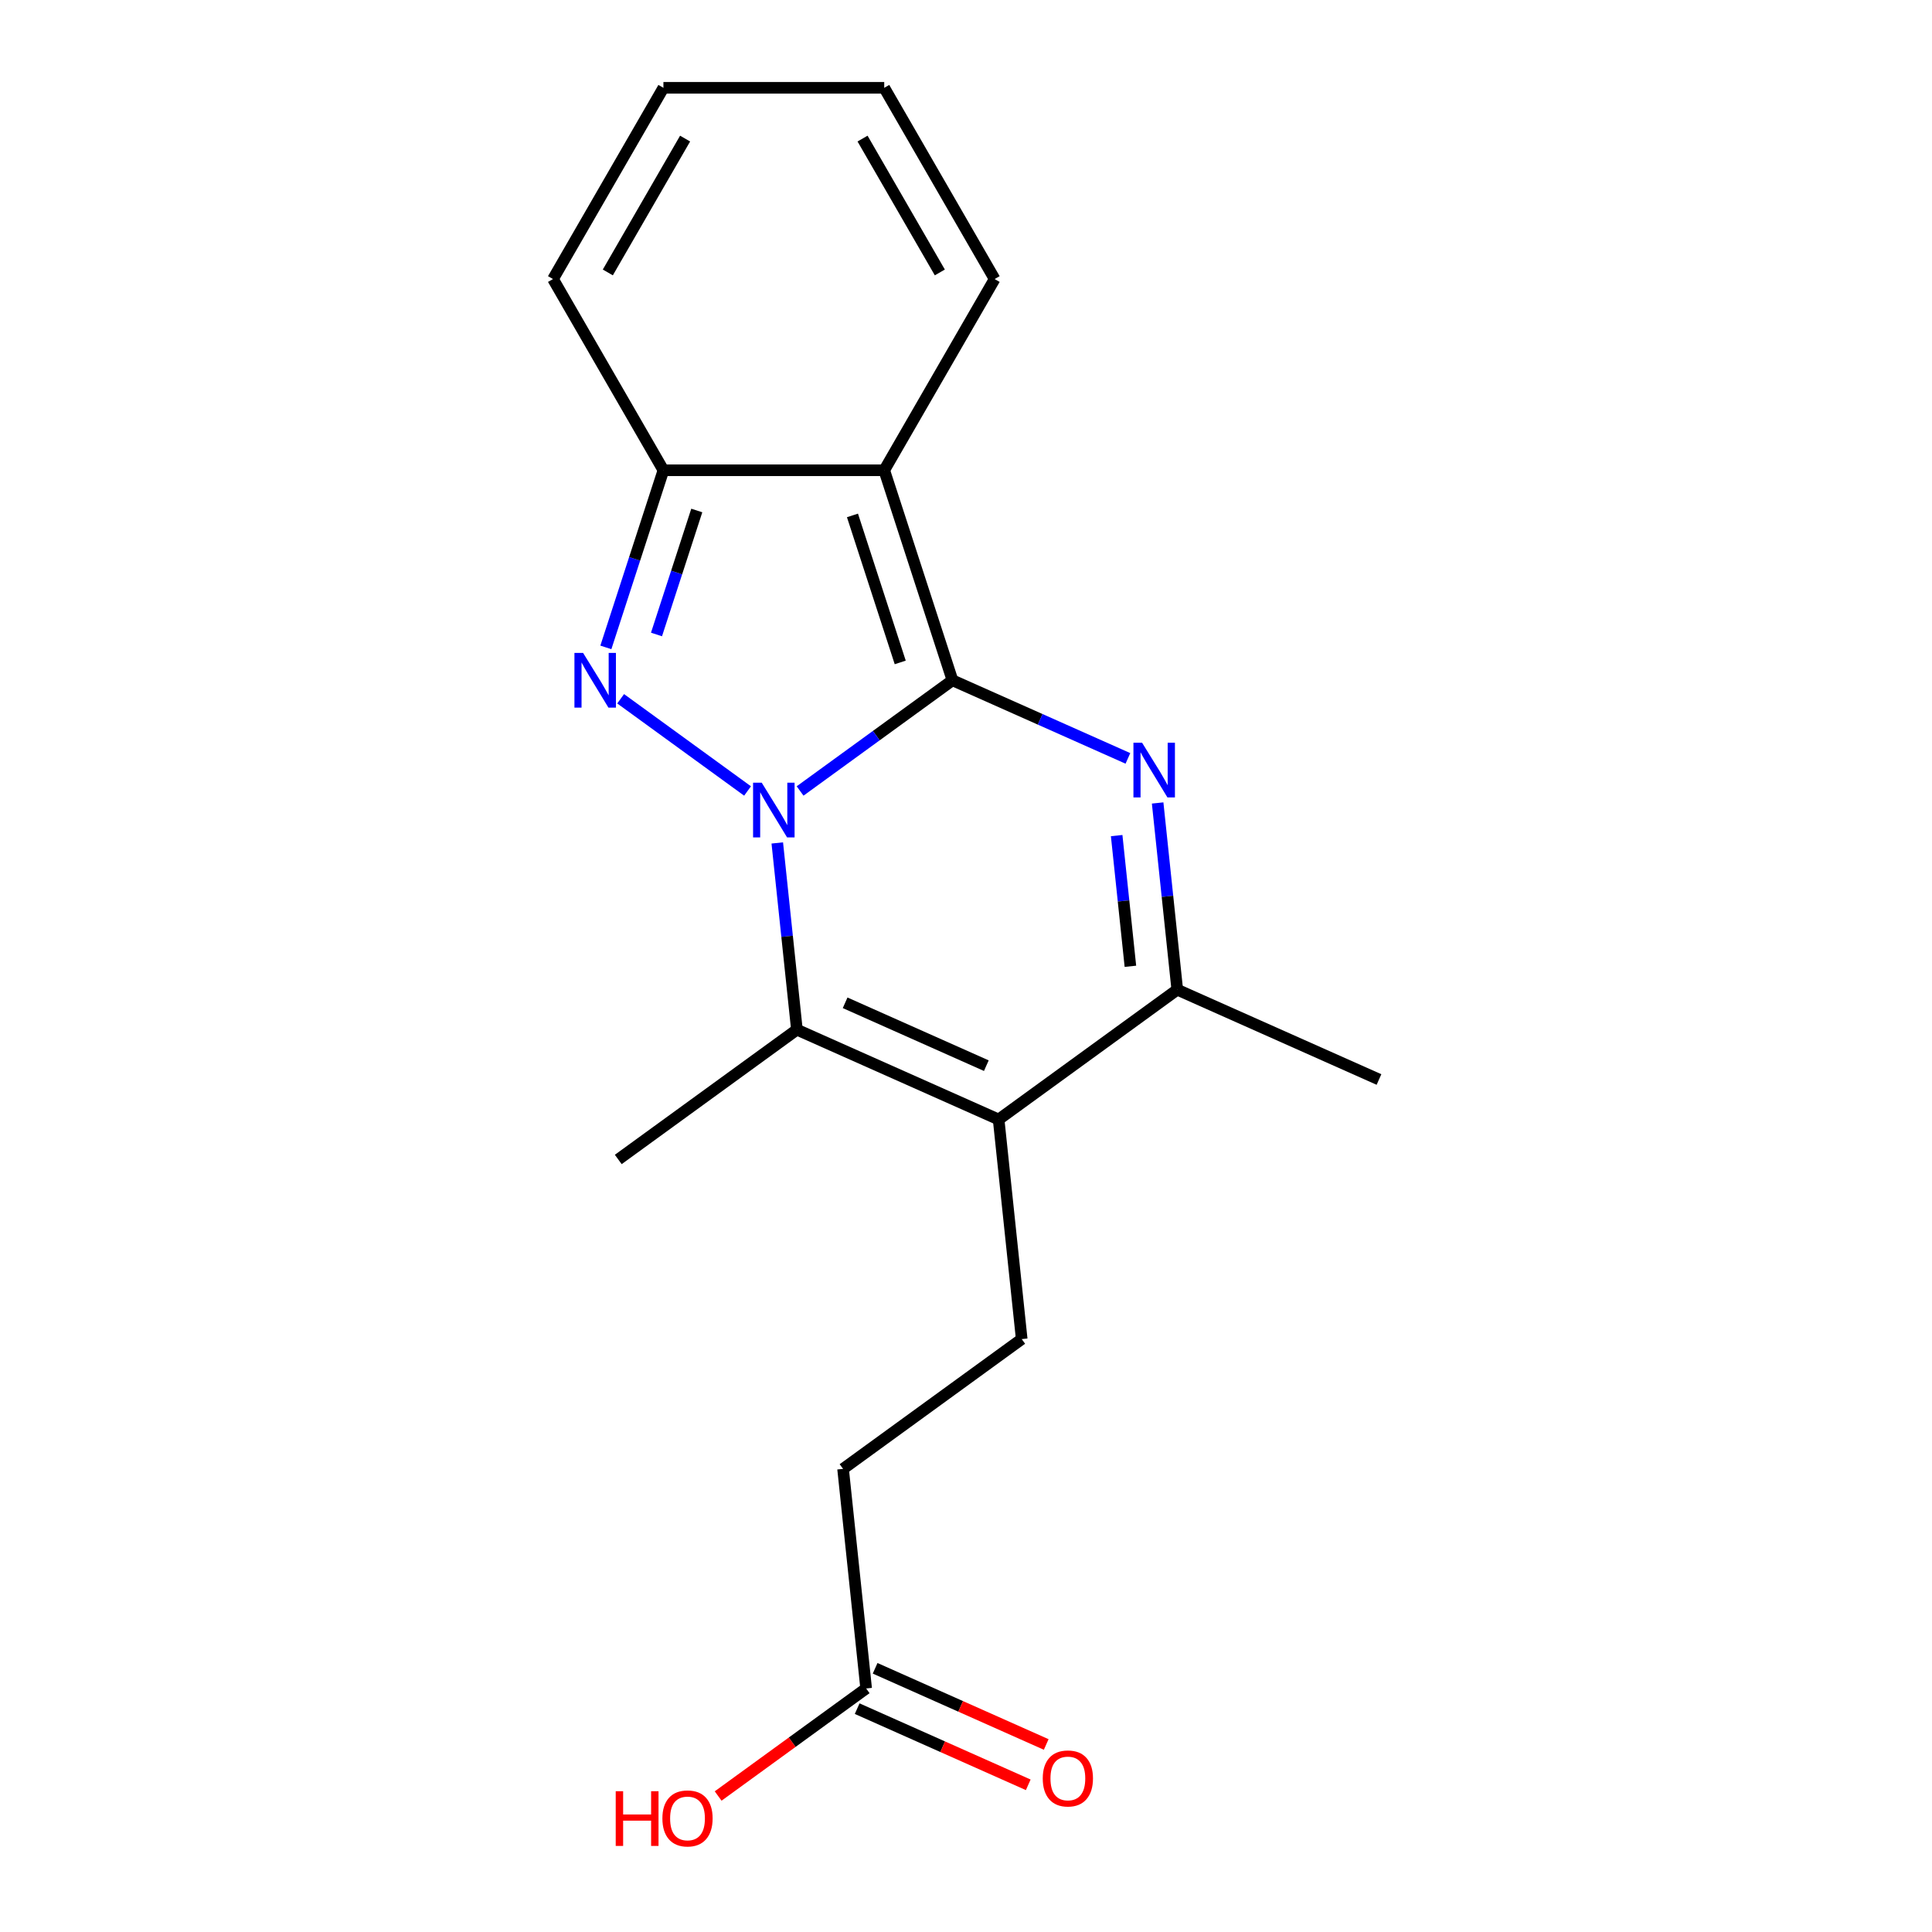<?xml version='1.0' encoding='iso-8859-1'?>
<svg version='1.1' baseProfile='full'
              xmlns='http://www.w3.org/2000/svg'
                      xmlns:rdkit='http://www.rdkit.org/xml'
                      xmlns:xlink='http://www.w3.org/1999/xlink'
                  xml:space='preserve'
width='1000px' height='1000px' viewBox='0 0 1000 1000'>
<!-- END OF HEADER -->
<rect style='opacity:1.0;fill:#FFFFFF;stroke:none' width='1000' height='1000' x='0' y='0'> </rect>
<path class='bond-0' d='M 492.994,352.111 L 453.561,380.761' style='fill:none;fill-rule:evenodd;stroke:#000000;stroke-width:6px;stroke-linecap:butt;stroke-linejoin:miter;stroke-opacity:1' />
<path class='bond-0' d='M 453.561,380.761 L 414.127,409.411' style='fill:none;fill-rule:evenodd;stroke:#0000FF;stroke-width:6px;stroke-linecap:butt;stroke-linejoin:miter;stroke-opacity:1' />
<path class='bond-1' d='M 492.994,352.111 L 457.676,243.413' style='fill:none;fill-rule:evenodd;stroke:#000000;stroke-width:6px;stroke-linecap:butt;stroke-linejoin:miter;stroke-opacity:1' />
<path class='bond-1' d='M 465.957,342.87 L 441.234,266.781' style='fill:none;fill-rule:evenodd;stroke:#000000;stroke-width:6px;stroke-linecap:butt;stroke-linejoin:miter;stroke-opacity:1' />
<path class='bond-3' d='M 492.994,352.111 L 538.4,372.327' style='fill:none;fill-rule:evenodd;stroke:#000000;stroke-width:6px;stroke-linecap:butt;stroke-linejoin:miter;stroke-opacity:1' />
<path class='bond-3' d='M 538.4,372.327 L 583.807,392.544' style='fill:none;fill-rule:evenodd;stroke:#0000FF;stroke-width:6px;stroke-linecap:butt;stroke-linejoin:miter;stroke-opacity:1' />
<path class='bond-2' d='M 386.933,409.411 L 321.243,361.685' style='fill:none;fill-rule:evenodd;stroke:#0000FF;stroke-width:6px;stroke-linecap:butt;stroke-linejoin:miter;stroke-opacity:1' />
<path class='bond-4' d='M 402.319,436.307 L 407.398,484.631' style='fill:none;fill-rule:evenodd;stroke:#0000FF;stroke-width:6px;stroke-linecap:butt;stroke-linejoin:miter;stroke-opacity:1' />
<path class='bond-4' d='M 407.398,484.631 L 412.477,532.955' style='fill:none;fill-rule:evenodd;stroke:#000000;stroke-width:6px;stroke-linecap:butt;stroke-linejoin:miter;stroke-opacity:1' />
<path class='bond-6' d='M 457.676,243.413 L 343.384,243.413' style='fill:none;fill-rule:evenodd;stroke:#000000;stroke-width:6px;stroke-linecap:butt;stroke-linejoin:miter;stroke-opacity:1' />
<path class='bond-9' d='M 457.676,243.413 L 514.822,144.434' style='fill:none;fill-rule:evenodd;stroke:#000000;stroke-width:6px;stroke-linecap:butt;stroke-linejoin:miter;stroke-opacity:1' />
<path class='bond-19' d='M 313.596,335.094 L 328.49,289.253' style='fill:none;fill-rule:evenodd;stroke:#0000FF;stroke-width:6px;stroke-linecap:butt;stroke-linejoin:miter;stroke-opacity:1' />
<path class='bond-19' d='M 328.49,289.253 L 343.384,243.413' style='fill:none;fill-rule:evenodd;stroke:#000000;stroke-width:6px;stroke-linecap:butt;stroke-linejoin:miter;stroke-opacity:1' />
<path class='bond-19' d='M 339.803,328.405 L 350.229,296.317' style='fill:none;fill-rule:evenodd;stroke:#0000FF;stroke-width:6px;stroke-linecap:butt;stroke-linejoin:miter;stroke-opacity:1' />
<path class='bond-19' d='M 350.229,296.317 L 360.656,264.229' style='fill:none;fill-rule:evenodd;stroke:#000000;stroke-width:6px;stroke-linecap:butt;stroke-linejoin:miter;stroke-opacity:1' />
<path class='bond-7' d='M 599.193,415.615 L 604.272,463.939' style='fill:none;fill-rule:evenodd;stroke:#0000FF;stroke-width:6px;stroke-linecap:butt;stroke-linejoin:miter;stroke-opacity:1' />
<path class='bond-7' d='M 604.272,463.939 L 609.351,512.263' style='fill:none;fill-rule:evenodd;stroke:#000000;stroke-width:6px;stroke-linecap:butt;stroke-linejoin:miter;stroke-opacity:1' />
<path class='bond-7' d='M 577.983,432.501 L 581.539,466.328' style='fill:none;fill-rule:evenodd;stroke:#0000FF;stroke-width:6px;stroke-linecap:butt;stroke-linejoin:miter;stroke-opacity:1' />
<path class='bond-7' d='M 581.539,466.328 L 585.094,500.155' style='fill:none;fill-rule:evenodd;stroke:#000000;stroke-width:6px;stroke-linecap:butt;stroke-linejoin:miter;stroke-opacity:1' />
<path class='bond-16' d='M 412.477,532.955 L 320.013,600.134' style='fill:none;fill-rule:evenodd;stroke:#000000;stroke-width:6px;stroke-linecap:butt;stroke-linejoin:miter;stroke-opacity:1' />
<path class='bond-20' d='M 412.477,532.955 L 516.887,579.442' style='fill:none;fill-rule:evenodd;stroke:#000000;stroke-width:6px;stroke-linecap:butt;stroke-linejoin:miter;stroke-opacity:1' />
<path class='bond-20' d='M 437.436,519.046 L 510.523,551.587' style='fill:none;fill-rule:evenodd;stroke:#000000;stroke-width:6px;stroke-linecap:butt;stroke-linejoin:miter;stroke-opacity:1' />
<path class='bond-5' d='M 516.887,579.442 L 609.351,512.263' style='fill:none;fill-rule:evenodd;stroke:#000000;stroke-width:6px;stroke-linecap:butt;stroke-linejoin:miter;stroke-opacity:1' />
<path class='bond-8' d='M 516.887,579.442 L 528.834,693.107' style='fill:none;fill-rule:evenodd;stroke:#000000;stroke-width:6px;stroke-linecap:butt;stroke-linejoin:miter;stroke-opacity:1' />
<path class='bond-11' d='M 343.384,243.413 L 286.239,144.434' style='fill:none;fill-rule:evenodd;stroke:#000000;stroke-width:6px;stroke-linecap:butt;stroke-linejoin:miter;stroke-opacity:1' />
<path class='bond-18' d='M 609.351,512.263 L 713.761,558.749' style='fill:none;fill-rule:evenodd;stroke:#000000;stroke-width:6px;stroke-linecap:butt;stroke-linejoin:miter;stroke-opacity:1' />
<path class='bond-15' d='M 528.834,693.107 L 436.37,760.286' style='fill:none;fill-rule:evenodd;stroke:#000000;stroke-width:6px;stroke-linecap:butt;stroke-linejoin:miter;stroke-opacity:1' />
<path class='bond-12' d='M 514.822,144.434 L 457.676,45.455' style='fill:none;fill-rule:evenodd;stroke:#000000;stroke-width:6px;stroke-linecap:butt;stroke-linejoin:miter;stroke-opacity:1' />
<path class='bond-12' d='M 486.454,141.016 L 446.452,71.731' style='fill:none;fill-rule:evenodd;stroke:#000000;stroke-width:6px;stroke-linecap:butt;stroke-linejoin:miter;stroke-opacity:1' />
<path class='bond-10' d='M 448.317,873.951 L 436.37,760.286' style='fill:none;fill-rule:evenodd;stroke:#000000;stroke-width:6px;stroke-linecap:butt;stroke-linejoin:miter;stroke-opacity:1' />
<path class='bond-14' d='M 443.668,884.392 L 487.945,904.106' style='fill:none;fill-rule:evenodd;stroke:#000000;stroke-width:6px;stroke-linecap:butt;stroke-linejoin:miter;stroke-opacity:1' />
<path class='bond-14' d='M 487.945,904.106 L 532.221,923.819' style='fill:none;fill-rule:evenodd;stroke:#FF0000;stroke-width:6px;stroke-linecap:butt;stroke-linejoin:miter;stroke-opacity:1' />
<path class='bond-14' d='M 452.966,863.51 L 497.242,883.223' style='fill:none;fill-rule:evenodd;stroke:#000000;stroke-width:6px;stroke-linecap:butt;stroke-linejoin:miter;stroke-opacity:1' />
<path class='bond-14' d='M 497.242,883.223 L 541.519,902.937' style='fill:none;fill-rule:evenodd;stroke:#FF0000;stroke-width:6px;stroke-linecap:butt;stroke-linejoin:miter;stroke-opacity:1' />
<path class='bond-17' d='M 448.317,873.951 L 410.014,901.78' style='fill:none;fill-rule:evenodd;stroke:#000000;stroke-width:6px;stroke-linecap:butt;stroke-linejoin:miter;stroke-opacity:1' />
<path class='bond-17' d='M 410.014,901.78 L 371.71,929.609' style='fill:none;fill-rule:evenodd;stroke:#FF0000;stroke-width:6px;stroke-linecap:butt;stroke-linejoin:miter;stroke-opacity:1' />
<path class='bond-21' d='M 286.239,144.434 L 343.384,45.455' style='fill:none;fill-rule:evenodd;stroke:#000000;stroke-width:6px;stroke-linecap:butt;stroke-linejoin:miter;stroke-opacity:1' />
<path class='bond-21' d='M 314.606,141.016 L 354.608,71.731' style='fill:none;fill-rule:evenodd;stroke:#000000;stroke-width:6px;stroke-linecap:butt;stroke-linejoin:miter;stroke-opacity:1' />
<path class='bond-13' d='M 457.676,45.455 L 343.384,45.455' style='fill:none;fill-rule:evenodd;stroke:#000000;stroke-width:6px;stroke-linecap:butt;stroke-linejoin:miter;stroke-opacity:1' />
<path  class='atom-1' d='M 394.27 405.13
L 403.55 420.13
Q 404.47 421.61, 405.95 424.29
Q 407.43 426.97, 407.51 427.13
L 407.51 405.13
L 411.27 405.13
L 411.27 433.45
L 407.39 433.45
L 397.43 417.05
Q 396.27 415.13, 395.03 412.93
Q 393.83 410.73, 393.47 410.05
L 393.47 433.45
L 389.79 433.45
L 389.79 405.13
L 394.27 405.13
' fill='#0000FF'/>
<path  class='atom-3' d='M 301.806 337.951
L 311.086 352.951
Q 312.006 354.431, 313.486 357.111
Q 314.966 359.791, 315.046 359.951
L 315.046 337.951
L 318.806 337.951
L 318.806 366.271
L 314.926 366.271
L 304.966 349.871
Q 303.806 347.951, 302.566 345.751
Q 301.366 343.551, 301.006 342.871
L 301.006 366.271
L 297.326 366.271
L 297.326 337.951
L 301.806 337.951
' fill='#0000FF'/>
<path  class='atom-4' d='M 591.144 384.437
L 600.424 399.437
Q 601.344 400.917, 602.824 403.597
Q 604.304 406.277, 604.384 406.437
L 604.384 384.437
L 608.144 384.437
L 608.144 412.757
L 604.264 412.757
L 594.304 396.357
Q 593.144 394.437, 591.904 392.237
Q 590.704 390.037, 590.344 389.357
L 590.344 412.757
L 586.664 412.757
L 586.664 384.437
L 591.144 384.437
' fill='#0000FF'/>
<path  class='atom-15' d='M 539.727 920.518
Q 539.727 913.718, 543.087 909.918
Q 546.447 906.118, 552.727 906.118
Q 559.007 906.118, 562.367 909.918
Q 565.727 913.718, 565.727 920.518
Q 565.727 927.398, 562.327 931.318
Q 558.927 935.198, 552.727 935.198
Q 546.487 935.198, 543.087 931.318
Q 539.727 927.438, 539.727 920.518
M 552.727 931.998
Q 557.047 931.998, 559.367 929.118
Q 561.727 926.198, 561.727 920.518
Q 561.727 914.958, 559.367 912.158
Q 557.047 909.318, 552.727 909.318
Q 548.407 909.318, 546.047 912.118
Q 543.727 914.918, 543.727 920.518
Q 543.727 926.238, 546.047 929.118
Q 548.407 931.998, 552.727 931.998
' fill='#FF0000'/>
<path  class='atom-18' d='M 318.693 927.13
L 322.533 927.13
L 322.533 939.17
L 337.013 939.17
L 337.013 927.13
L 340.853 927.13
L 340.853 955.45
L 337.013 955.45
L 337.013 942.37
L 322.533 942.37
L 322.533 955.45
L 318.693 955.45
L 318.693 927.13
' fill='#FF0000'/>
<path  class='atom-18' d='M 342.853 941.21
Q 342.853 934.41, 346.213 930.61
Q 349.573 926.81, 355.853 926.81
Q 362.133 926.81, 365.493 930.61
Q 368.853 934.41, 368.853 941.21
Q 368.853 948.09, 365.453 952.01
Q 362.053 955.89, 355.853 955.89
Q 349.613 955.89, 346.213 952.01
Q 342.853 948.13, 342.853 941.21
M 355.853 952.69
Q 360.173 952.69, 362.493 949.81
Q 364.853 946.89, 364.853 941.21
Q 364.853 935.65, 362.493 932.85
Q 360.173 930.01, 355.853 930.01
Q 351.533 930.01, 349.173 932.81
Q 346.853 935.61, 346.853 941.21
Q 346.853 946.93, 349.173 949.81
Q 351.533 952.69, 355.853 952.69
' fill='#FF0000'/>
</svg>
